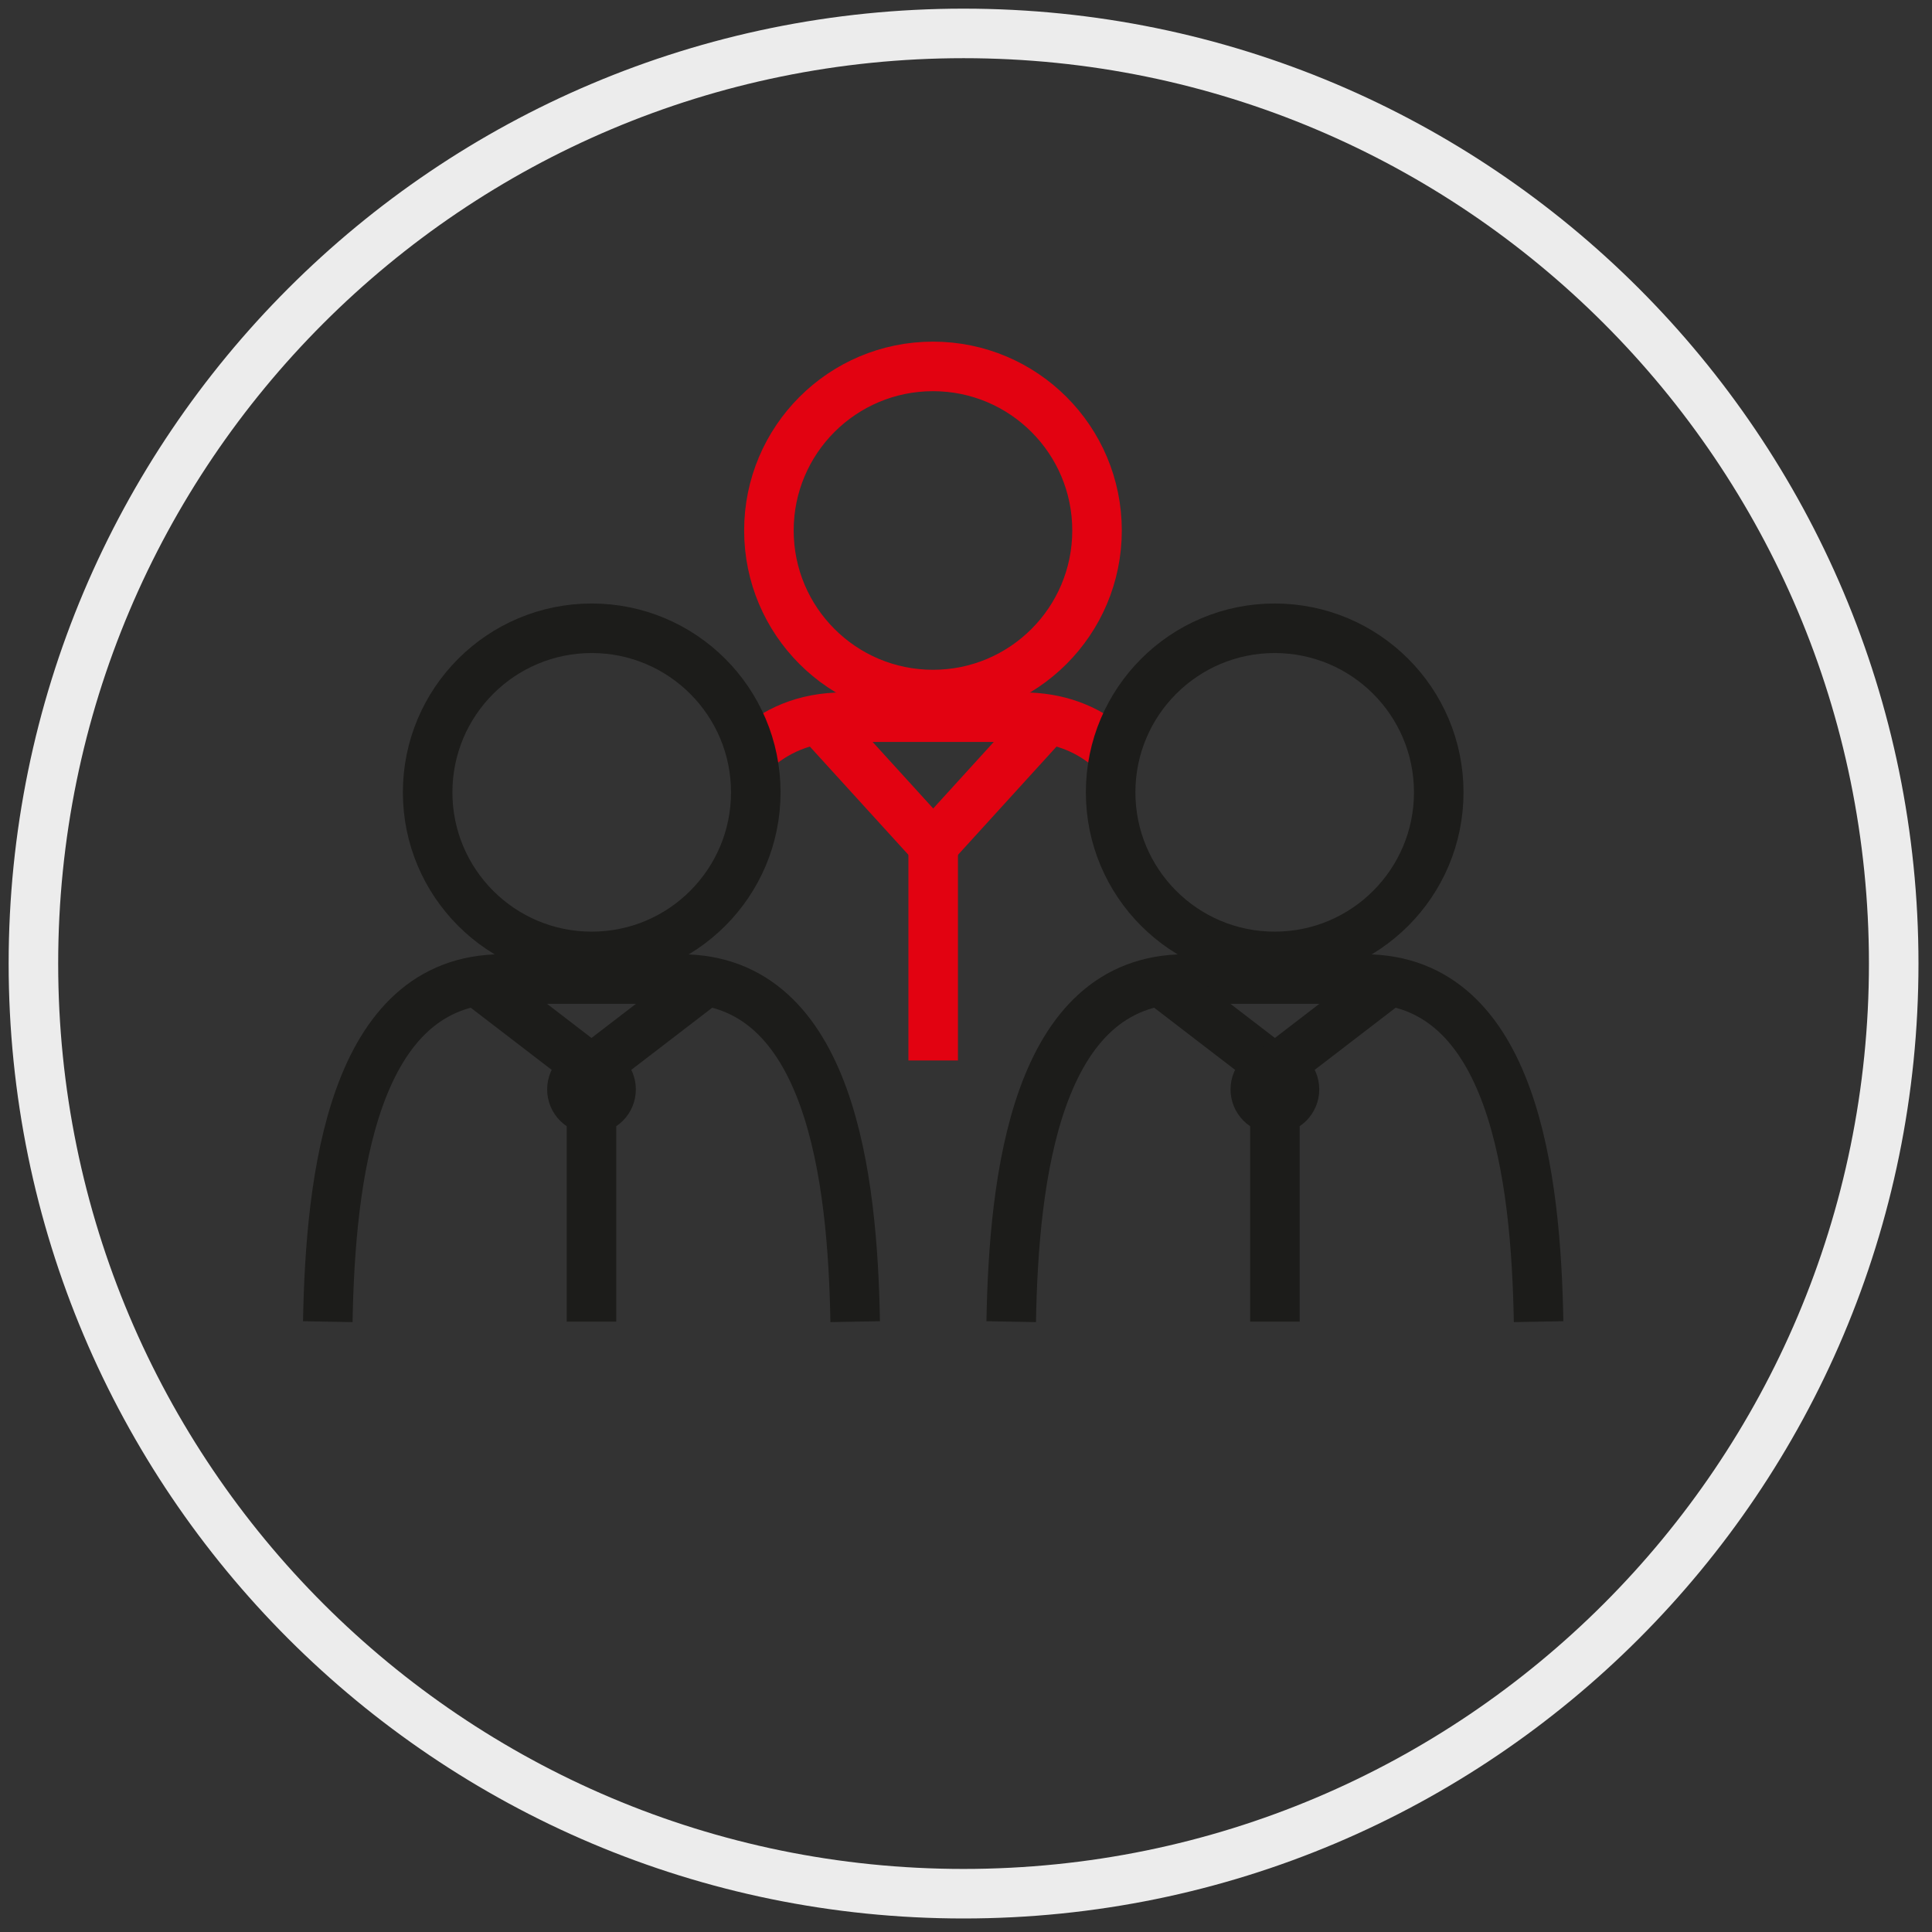 <svg xmlns="http://www.w3.org/2000/svg" width="78" height="78" viewBox="0 0 78 78">
  <rect x="0" y="0" width="78" height="78" fill="#333333" stroke="none"/>
  <g fill="none" fill-rule="evenodd" transform="translate(1 1)">
    <path stroke="#ECECEC" stroke-width="2" d="M75.454,37.901 C75.454,58.642 58.641,75.454 37.901,75.454 C17.161,75.454 0.349,58.642 0.349,37.901 C0.349,17.162 17.161,0.349 37.901,0.349 C58.641,0.349 75.454,17.162 75.454,37.901 Z"/>
    <path stroke="#E20211" stroke-width="2" d="M29.313,29.414 C30.265,28.502 31.491,27.954 33.068,27.954 L40.283,27.954 C41.714,27.954 42.855,28.405 43.766,29.169"/>
    <polyline stroke="#E20211" stroke-linejoin="bevel" stroke-width="2" points="41.307 28.038 36.676 33.126 32.044 28.038"/>
    <path d="M43.29,20.417 C43.29,24.075 40.325,27.041 36.667,27.041 C33.009,27.041 30.043,24.075 30.043,20.417 C30.043,16.758 33.009,13.793 36.667,13.793 C40.325,13.793 43.29,16.758 43.29,20.417"/>
    <path stroke="#E20211" stroke-width="2" d="M43.29,20.417 C43.29,24.075 40.325,27.041 36.667,27.041 C33.009,27.041 30.043,24.075 30.043,20.417 C30.043,16.758 33.009,13.793 36.667,13.793 C40.325,13.793 43.29,16.758 43.29,20.417 Z"/>
    <path stroke="#E20211" stroke-linejoin="bevel" stroke-width="2" d="M36.675,33.126 L36.675,41.815"/>
    <path stroke="#1C1C1A" stroke-width="2" d="M33.526,52.359 C33.423,46.612 32.547,38.526 26.488,38.526 L19.272,38.526 C13.213,38.526 12.338,46.612 12.234,52.359"/>
    <polyline stroke="#1C1C1A" stroke-width="2" points="18.248 38.61 22.88 42.166 27.512 38.61"/>
    <path stroke="#1C1C1A" stroke-width="2" d="M23.671 42.983C23.671 43.419 23.317 43.773 22.88 43.773 22.444 43.773 22.09 43.419 22.09 42.983 22.09 42.546 22.444 42.192 22.88 42.192 23.317 42.192 23.671 42.546 23.671 42.983zM22.88 43.698L22.88 52.359M16.265 30.989C16.265 34.647 19.231 37.613 22.889 37.613 26.547 37.613 29.513 34.647 29.513 30.989 29.513 27.33 26.547 24.365 22.889 24.365 19.231 24.365 16.265 27.33 16.265 30.989zM39.825 52.359C39.929 46.612 40.804 38.526 46.863 38.526L54.078 38.526C60.138 38.526 61.013 46.612 61.117 52.359"/>
    <polyline stroke="#1C1C1A" stroke-width="2" points="55.102 38.61 50.471 42.166 45.84 38.61"/>
    <path stroke="#1C1C1A" stroke-width="2" d="M49.68 42.983C49.68 43.419 50.035 43.773 50.471 43.773 50.908 43.773 51.262 43.419 51.262 42.983 51.262 42.546 50.908 42.192 50.471 42.192 50.035 42.192 49.68 42.546 49.68 42.983zM50.471 43.698L50.471 52.359M57.086 30.989C57.086 34.647 54.12 37.613 50.462 37.613 46.804 37.613 43.839 34.647 43.839 30.989 43.839 27.33 46.804 24.365 50.462 24.365 54.12 24.365 57.086 27.33 57.086 30.989z"/>
  </g>
</svg>
